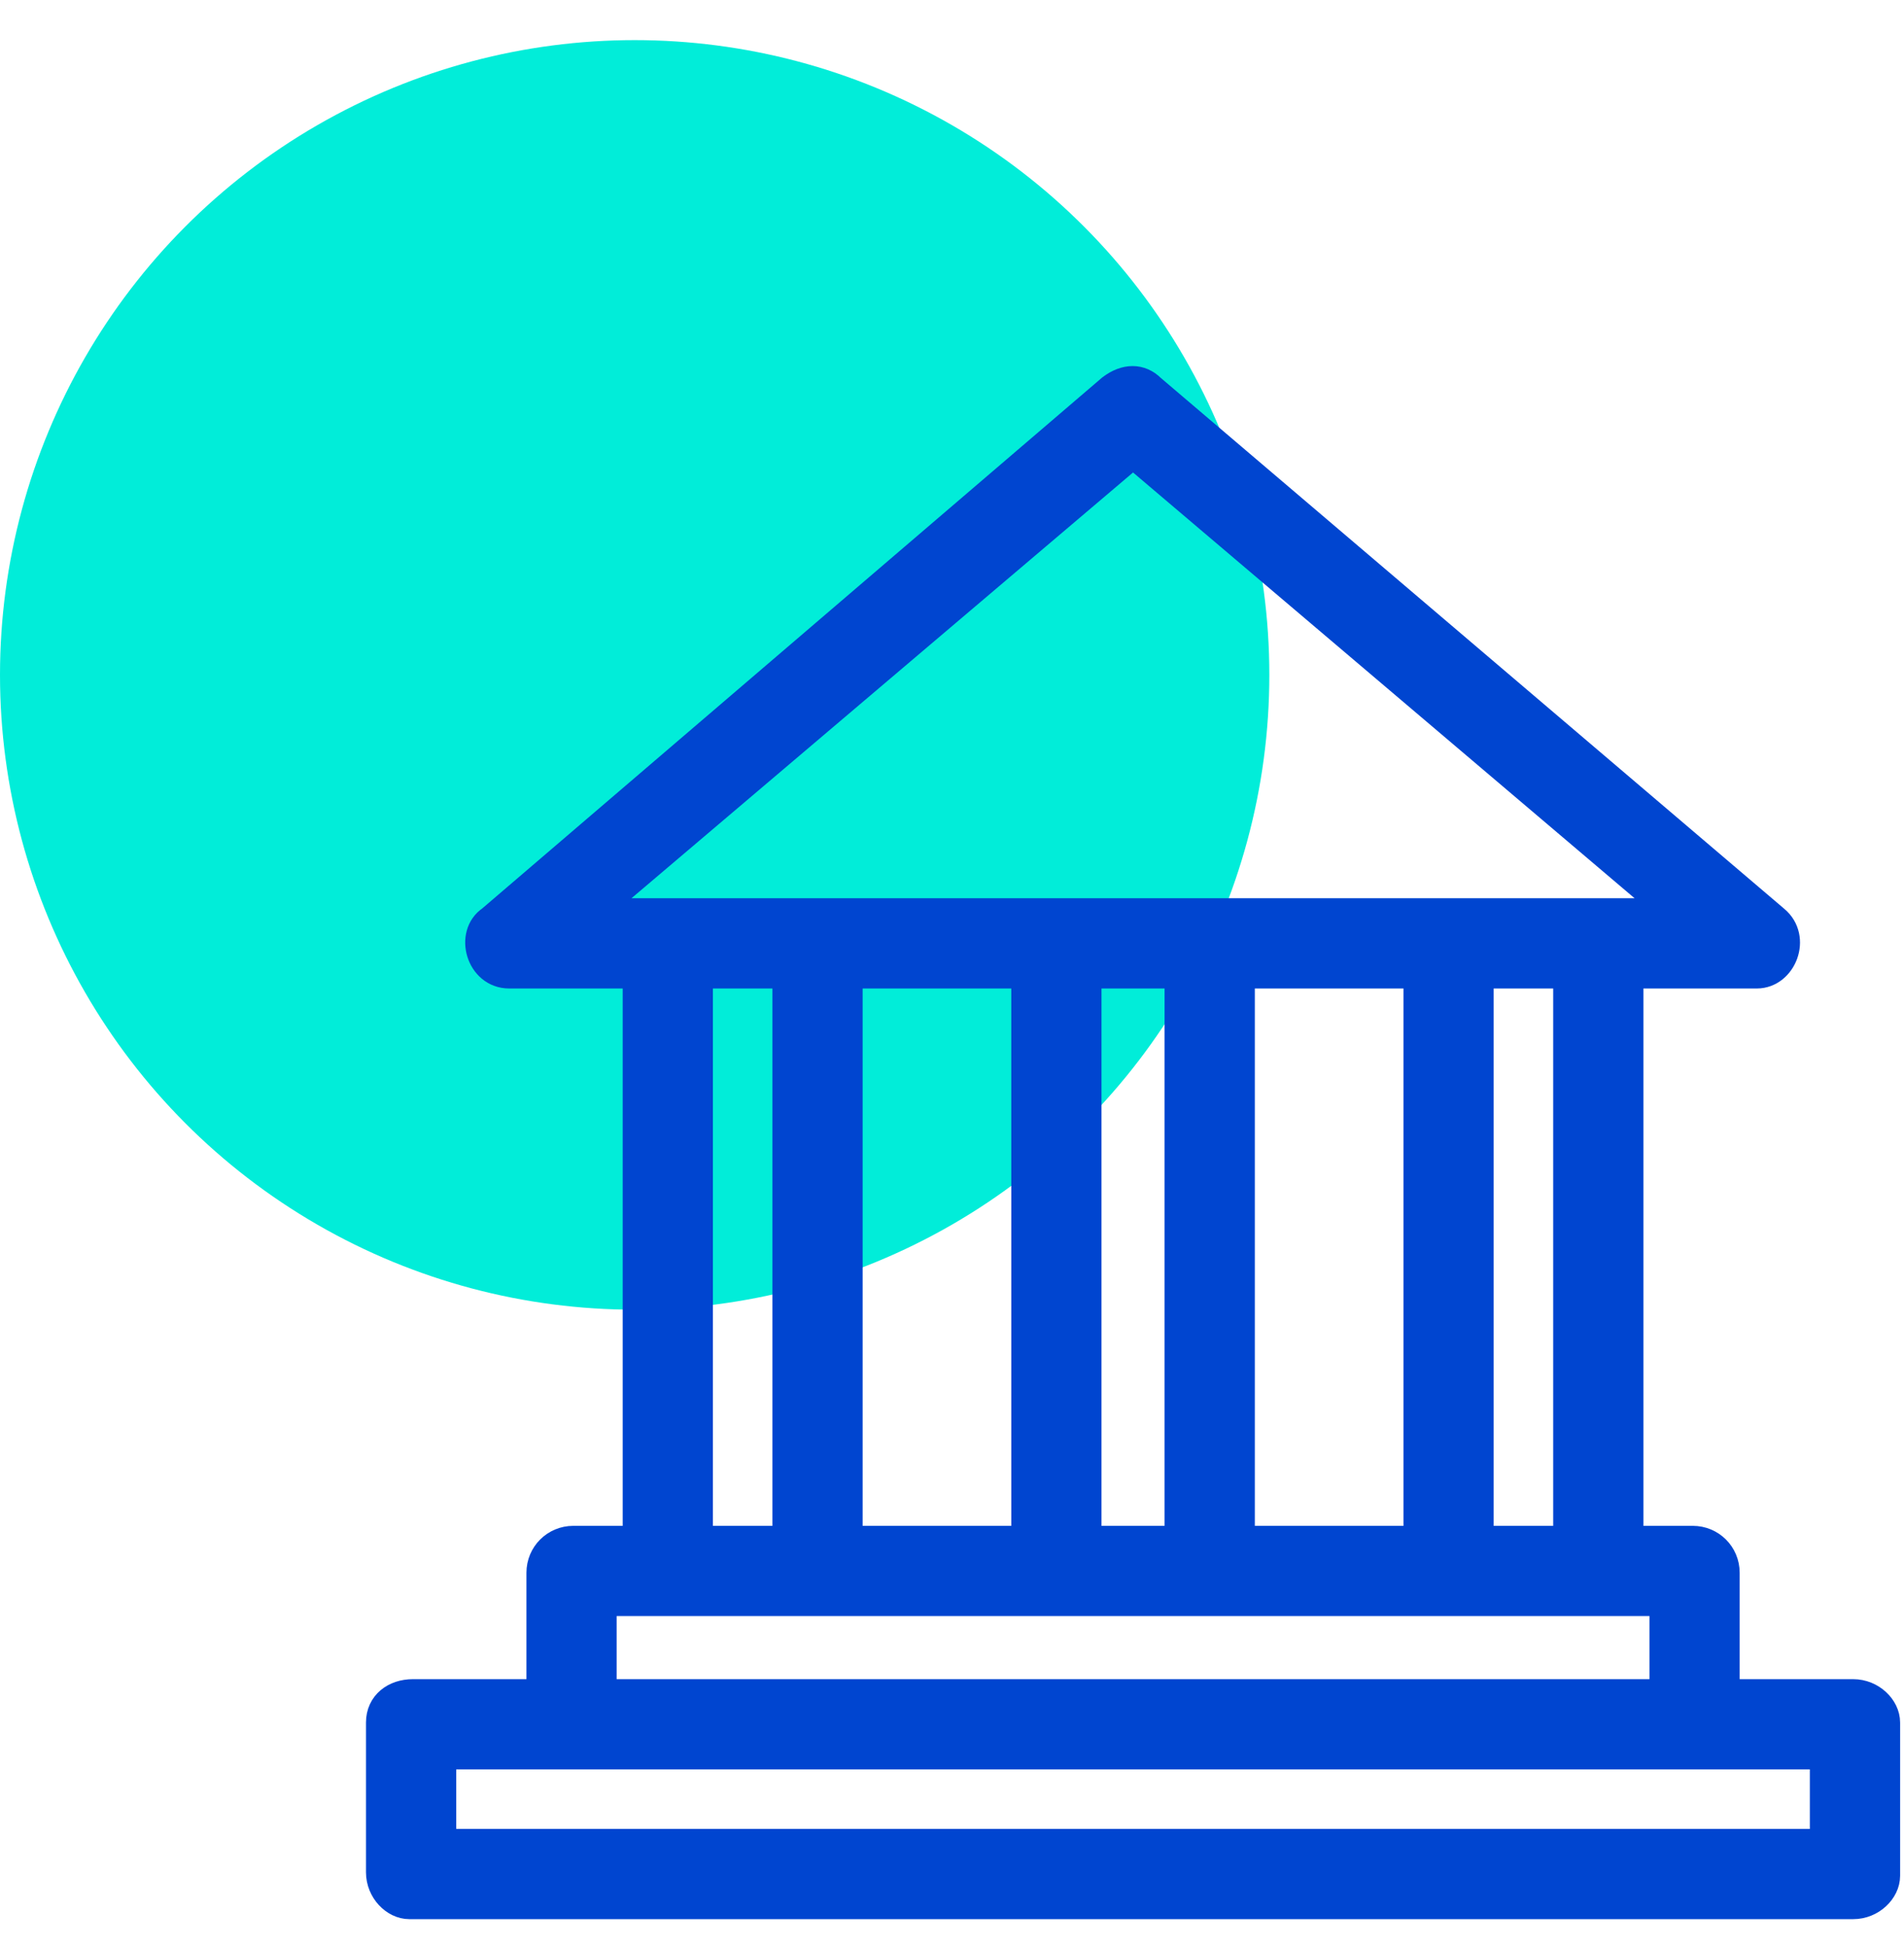 <?xml version="1.0" encoding="UTF-8"?>
<svg width="45px" height="46px" viewBox="0 0 45 46" version="1.1" xmlns="http://www.w3.org/2000/svg" xmlns:xlink="http://www.w3.org/1999/xlink">
    <title>banque</title>
    <g id="Page-1" stroke="none" stroke-width="1" fill="none" fill-rule="evenodd">
        <g id="Desktop-HD" transform="translate(-1111, -46)" fill-rule="nonzero">
            <g id="banque" transform="translate(1111, 46)">
                <circle id="Oval" fill="#01EDD9" cx="15" cy="15.948" r="15"></circle>
                <path d="M27.2,9.19 L41.946,21.744 C42.451,22.166 42.114,23.008 41.524,23.008 L38.491,23.008 L38.491,36.406 L40.008,36.406 C40.429,36.406 40.766,36.743 40.766,37.164 L40.766,40.029 L43.799,40.029 C44.221,40.029 44.558,40.366 44.558,40.703 L44.558,44.326 C44.558,44.663 44.221,45 43.799,45 L9.674,45 C9.337,45 9,44.663 9,44.242 L9,40.703 C9,40.281 9.337,40.029 9.758,40.029 L12.792,40.029 L12.792,37.164 C12.792,36.743 13.129,36.406 13.55,36.406 L15.067,36.406 L15.067,23.008 L12.033,23.008 C11.359,23.008 11.106,22.081 11.612,21.744 L26.273,9.19 C26.61,8.937 26.947,8.937 27.2,9.19 Z M39.334,40.029 L39.334,37.838 L14.224,37.838 L14.224,40.029 L39.334,40.029 Z M43.125,41.461 L10.432,41.461 L10.432,43.568 L43.125,43.568 L43.125,41.461 Z M37.059,36.406 L37.059,23.008 L34.952,23.008 L34.952,36.406 L37.059,36.406 Z M33.52,36.406 L33.52,23.008 L29.307,23.008 L29.307,36.406 L33.52,36.406 Z M27.874,36.406 L27.874,23.008 L25.683,23.008 L25.683,36.406 L27.874,36.406 Z M24.251,36.406 L24.251,23.008 L20.038,23.008 L20.038,36.406 L24.251,36.406 Z M18.606,36.406 L18.606,23.008 L16.499,23.008 L16.499,36.406 L18.606,36.406 Z M39.586,21.576 L26.779,10.706 L13.971,21.576 L39.586,21.576 Z" id="Shape" stroke="#0045D0" stroke-width="0.7" fill="#0045D0"></path>
            </g>
        </g>
    </g>
</svg>